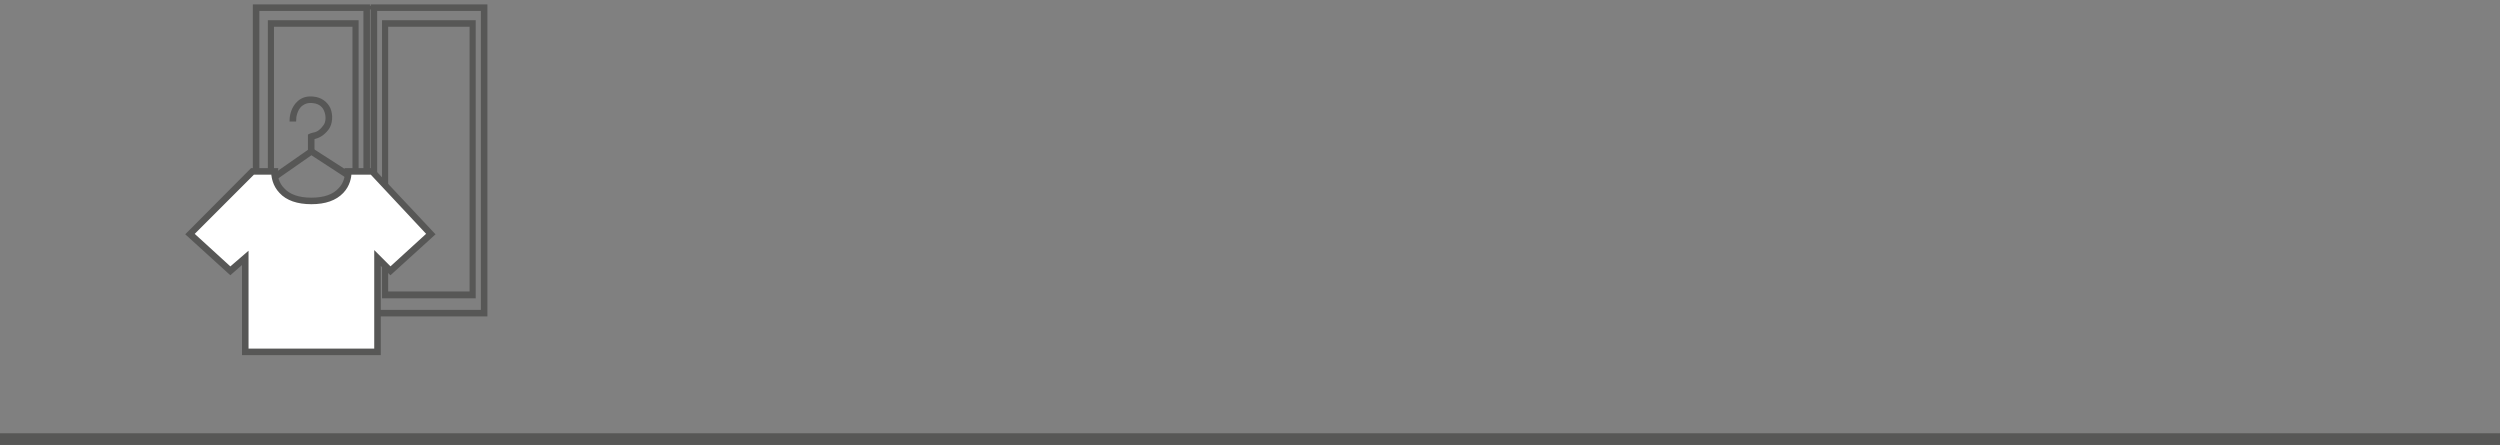 <?xml version="1.0" encoding="UTF-8"?> <svg xmlns="http://www.w3.org/2000/svg" width="427" height="76" viewBox="0 0 427 76" fill="none"><rect x="0" y="0" width="427" height="76" fill="#808080" stroke="none"/> <path d="M46.546 50.032H60.454V4.318H46.546V50.032ZM61 50.703H46V3.703H61V50.703Z" fill="#575756" stroke="#575756" stroke-width="0.5"></path> <path d="M66.046 50.032H80.454V4.318H66.046V50.032ZM81 50.703H65.5V3.703H81V50.703Z" fill="#575756" stroke="#575756" stroke-width="0.5"></path> <path d="M62.937 53.177H63.553V1.616H62.937V53.177ZM64.17 53.794H62.32V1H64.17V53.794Z" fill="#575756"></path> <path d="M64.169 53.177H82.384V1.616H64.169V53.177ZM83 53.794H63.553V1H83V53.794Z" fill="#575756" stroke="#575756" stroke-width="0.5"></path> <path d="M44.05 53.177H62.321V1.616H44.05V53.177ZM62.937 53.794H43.434V1H62.937V53.794Z" fill="#575756" stroke="#575756" stroke-width="0.5"></path> <path d="M43.153 29.303L32.448 39.951L39.342 46.284L41.864 44.042V60.071H64.505V44.042L66.691 46.284L73.585 39.951L63.553 29.303H59.462C59.574 30.984 58.453 34.347 53.185 34.347C47.916 34.347 46.796 30.984 46.908 29.303H43.153Z" fill="white"></path> <path d="M42.2 59.791H64.169V43.314L66.691 45.836L73.136 39.952L63.441 29.583H59.798C59.742 30.256 59.574 31.601 58.453 32.778C57.276 34.011 55.539 34.627 53.185 34.627C50.831 34.627 49.037 34.011 47.917 32.778C46.796 31.601 46.627 30.256 46.572 29.583H43.265L32.897 39.952L39.342 45.836L42.2 43.37V59.791ZM64.786 60.408H41.584V44.715L39.342 46.677L32 40.008L42.985 28.967H47.244L47.188 29.303C47.132 30.144 47.412 31.377 48.365 32.33C49.374 33.45 50.999 34.011 53.185 34.011C55.37 34.011 56.996 33.45 58.005 32.33C58.957 31.377 59.181 30.144 59.181 29.303L59.125 28.967H63.665L74.033 40.008L66.691 46.677L64.786 44.827V60.408Z" fill="#575756" stroke="#575756" stroke-width="0.5"></path> <path d="M47.077 30.478L46.74 29.974L53.185 25.49L59.63 29.637L59.294 30.198L53.185 26.219L47.077 30.478Z" fill="#575756" stroke="#575756" stroke-width="0.5"></path> <path d="M53.465 25.828H52.848V23.137L53.073 23.025C53.185 22.969 53.297 22.969 53.465 22.913C54.025 22.801 54.642 22.633 55.426 21.568C55.931 20.952 55.987 19.775 55.595 18.878C55.37 18.262 54.754 17.477 53.465 17.365C52.624 17.253 51.952 17.477 51.391 17.925C50.551 18.654 50.326 19.943 50.326 20.503H49.71C49.71 19.775 49.99 18.374 50.999 17.477C51.672 16.861 52.512 16.636 53.521 16.748C54.754 16.861 55.707 17.533 56.211 18.598C56.659 19.719 56.547 21.12 55.931 21.961C55.034 23.137 54.194 23.362 53.633 23.53C53.577 23.53 53.521 23.53 53.465 23.53V25.828Z" fill="#575756" stroke="#575756" stroke-width="0.5"></path> <rect y="74" width="427" height="2" fill="#575756"></rect> </svg> 